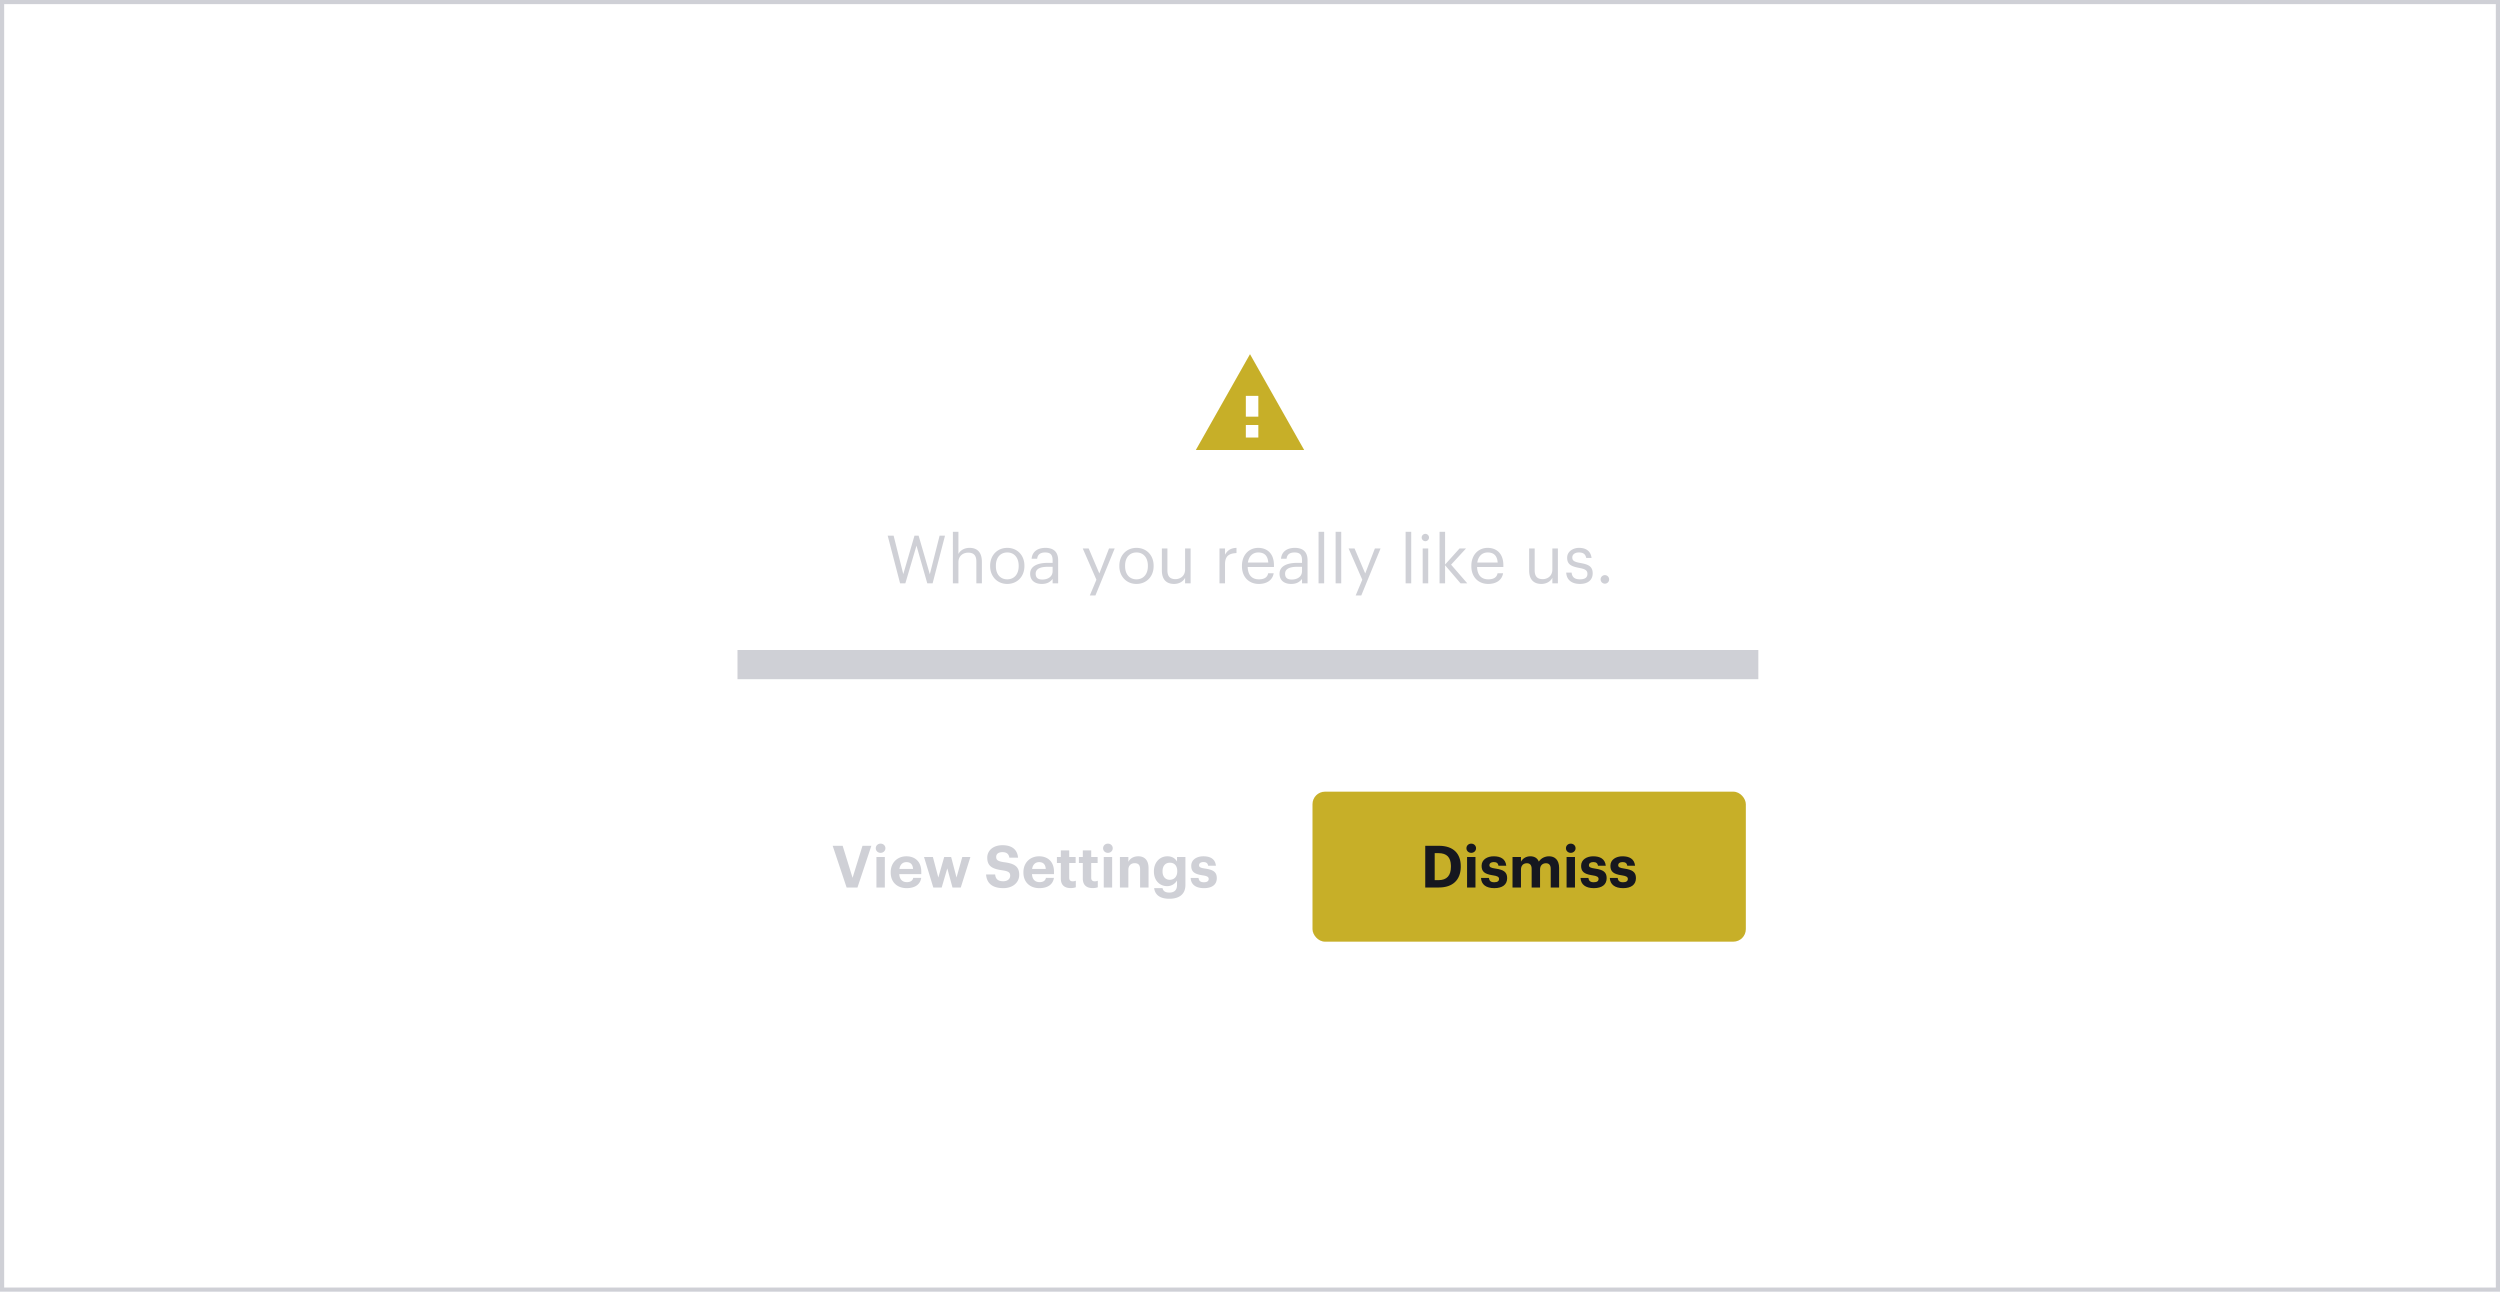 <svg xmlns="http://www.w3.org/2000/svg" width="600" height="310"><g fill="none"><path stroke="#CFD0D6" d="M.5.5h599v309H.5z"/><path fill="#CFD0D6" d="M203.188 213h2.604l3.332-10.01h-2.128l-2.38 7.686-2.38-7.686h-2.394l3.346 10.01zm7.154 0h2.016v-7.322h-2.016V213zm.994-8.316c.658 0 1.162-.476 1.162-1.106 0-.63-.504-1.106-1.162-1.106-.644 0-1.148.476-1.148 1.106 0 .63.504 1.106 1.148 1.106zm6.258 8.47c2.002 0 3.262-.882 3.5-2.464h-1.918c-.126.616-.588 1.022-1.526 1.022-1.106 0-1.764-.7-1.82-1.918h5.278v-.56c0-2.618-1.68-3.724-3.57-3.724-2.128 0-3.766 1.498-3.766 3.808v.112c0 2.338 1.61 3.724 3.822 3.724zm-1.736-4.606c.154-1.036.77-1.638 1.68-1.638.966 0 1.526.532 1.596 1.638h-3.276zm8.134 4.452h2.016l1.344-4.592 1.246 4.592h1.988l2.31-7.322h-1.946l-1.386 4.928-1.288-4.928h-1.666l-1.414 4.928-1.302-4.928h-2.128l2.226 7.322zm16.8.154c2.366 0 3.822-1.414 3.822-3.192 0-2.072-1.246-2.73-3.668-3.038-1.54-.224-1.862-.56-1.862-1.274 0-.672.504-1.134 1.498-1.134s1.526.42 1.666 1.33h2.086c-.182-1.988-1.498-2.996-3.752-2.996-2.212 0-3.64 1.274-3.64 2.982 0 1.932 1.05 2.702 3.612 3.038l.392.066c1.154.216 1.498.514 1.498 1.236 0 .784-.658 1.33-1.652 1.33-1.484 0-1.862-.742-1.96-1.638h-2.17c.126 2.002 1.386 3.29 4.13 3.29zm8.652 0c2.002 0 3.262-.882 3.5-2.464h-1.918c-.126.616-.588 1.022-1.526 1.022-1.106 0-1.764-.7-1.82-1.918h5.278v-.56c0-2.618-1.68-3.724-3.57-3.724-2.128 0-3.766 1.498-3.766 3.808v.112c0 2.338 1.61 3.724 3.822 3.724zm-1.736-4.606c.154-1.036.77-1.638 1.68-1.638.966 0 1.526.532 1.596 1.638h-3.276zm9.254 4.592c.546 0 .952-.098 1.232-.196v-1.568a1.89 1.89 0 0 1-.77.14c-.518 0-.812-.28-.812-.868v-3.528h1.54v-1.442h-1.54v-1.582h-2.016v1.582h-.938v1.442h.938v3.71c0 1.526.826 2.31 2.366 2.31zm5.278 0c.546 0 .952-.098 1.232-.196v-1.568a1.89 1.89 0 0 1-.77.14c-.518 0-.812-.28-.812-.868v-3.528h1.54v-1.442h-1.54v-1.582h-2.016v1.582h-.938v1.442h.938v3.71c0 1.526.826 2.31 2.366 2.31zm2.66-.14h2.016v-7.322H264.9V213zm.994-8.316c.658 0 1.162-.476 1.162-1.106 0-.63-.504-1.106-1.162-1.106-.644 0-1.148.476-1.148 1.106 0 .63.504 1.106 1.148 1.106zm2.884 8.316h2.03v-4.228c0-1.078.658-1.61 1.526-1.61.896 0 1.288.476 1.288 1.47V213h2.03v-4.662c0-1.96-1.022-2.828-2.464-2.828-1.218 0-2.016.602-2.38 1.33v-1.162h-2.03V213zm11.858 2.702c2.408 0 3.85-1.106 3.864-3.276v-6.748h-2.016v1.092c-.42-.742-1.134-1.26-2.324-1.26-1.82 0-3.22 1.47-3.22 3.57v.098c0 2.17 1.414 3.5 3.192 3.5a2.747 2.747 0 0 0 2.352-1.358v1.106c0 1.148-.616 1.792-1.848 1.792-1.036 0-1.498-.42-1.624-1.064h-2.016c.196 1.512 1.274 2.548 3.64 2.548zm.098-4.55c-1.008 0-1.722-.756-1.722-1.974v-.112c0-1.204.63-2.016 1.764-2.016 1.106 0 1.764.756 1.764 2.002v.098c0 1.246-.742 2.002-1.806 2.002zm8.218 2.002c-1.974 0-3.122-.868-3.192-2.45h1.89c.084.658.406 1.036 1.288 1.036.784 0 1.148-.294 1.148-.798 0-.473-.381-.687-1.294-.838l-.19-.03c-1.946-.294-2.702-.854-2.702-2.282 0-1.526 1.4-2.282 2.898-2.282 1.624 0 2.842.588 3.024 2.268h-1.862c-.112-.602-.448-.882-1.148-.882-.658 0-1.036.308-1.036.756 0 .462.35.644 1.414.798 1.834.266 2.842.728 2.842 2.296 0 1.582-1.148 2.408-3.08 2.408z"/><g transform="translate(315 190)"><rect width="104" height="36" fill="#C7AF28" rx="3"/><path fill="#16171F" d="M29.327 21.236v-6.482h.896c2.041 0 2.934 1.031 2.993 2.955l.003.321c0 2.072-.952 3.206-2.968 3.206h-.924zM27.059 23h3.262c3.424 0 5.173-1.9 5.26-4.77l.004-.34c0-2.996-1.736-4.9-5.25-4.9h-3.276V23zm10.038 0h2.016v-7.322h-2.016V23zm.994-8.316c.658 0 1.162-.476 1.162-1.106 0-.63-.504-1.106-1.162-1.106-.644 0-1.148.476-1.148 1.106 0 .63.504 1.106 1.148 1.106zm5.544 8.47c1.932 0 3.08-.826 3.08-2.408 0-1.508-.932-1.993-2.634-2.264l-.208-.032c-1.064-.154-1.414-.336-1.414-.798 0-.448.378-.756 1.036-.756.7 0 1.036.28 1.148.882h1.862c-.182-1.68-1.4-2.268-3.024-2.268-1.498 0-2.898.756-2.898 2.282 0 1.373.699 1.944 2.483 2.247l.219.035c1.05.154 1.484.364 1.484.868s-.364.798-1.148.798c-.882 0-1.204-.378-1.288-1.036h-1.89c.07 1.582 1.218 2.45 3.192 2.45zM48.003 23h2.03v-4.326c0-.994.63-1.498 1.414-1.498.714 0 1.148.42 1.148 1.358V23h2.016v-4.326c0-.994.63-1.498 1.414-1.498.728 0 1.148.42 1.148 1.358V23h2.016v-4.69c0-1.946-1.05-2.8-2.408-2.8-.924 0-1.876.392-2.464 1.274-.35-.868-1.078-1.274-2.044-1.274-1.092 0-1.876.602-2.24 1.288v-1.12h-2.03V23zm12.978 0h2.016v-7.322h-2.016V23zm.994-8.316c.658 0 1.162-.476 1.162-1.106 0-.63-.504-1.106-1.162-1.106-.644 0-1.148.476-1.148 1.106 0 .63.504 1.106 1.148 1.106zm5.544 8.47c1.932 0 3.08-.826 3.08-2.408 0-1.508-.932-1.993-2.634-2.264l-.208-.032c-1.064-.154-1.414-.336-1.414-.798 0-.448.378-.756 1.036-.756.7 0 1.036.28 1.148.882h1.862c-.182-1.68-1.4-2.268-3.024-2.268-1.498 0-2.898.756-2.898 2.282 0 1.373.699 1.944 2.483 2.247l.219.035c1.05.154 1.484.364 1.484.868s-.364.798-1.148.798c-.882 0-1.204-.378-1.288-1.036h-1.89c.07 1.582 1.218 2.45 3.192 2.45zm7.028 0c-1.974 0-3.122-.868-3.192-2.45h1.89c.084.658.406 1.036 1.288 1.036.784 0 1.148-.294 1.148-.798 0-.473-.381-.687-1.294-.838l-.19-.03c-1.946-.294-2.702-.854-2.702-2.282 0-1.526 1.4-2.282 2.898-2.282 1.624 0 2.842.588 3.024 2.268h-1.862c-.112-.602-.448-.882-1.148-.882-.658 0-1.036.308-1.036.756 0 .462.35.644 1.414.798 1.834.266 2.842.728 2.842 2.296 0 1.582-1.148 2.408-3.08 2.408z"/></g><path fill="#CFD0D6" d="M177 156h245v7H177zm39.02-16h1.264l2.672-9.04 2.592 9.04h1.28l2.976-11.44h-1.296l-2.352 9.264-2.688-9.264h-.992l-2.688 9.232-2.32-9.232h-1.424L216.02 140zm12.672 0h1.328v-5.072c0-1.504 1.104-2.288 2.336-2.288 1.344 0 1.968.656 1.968 2.128V140h1.328v-5.136c0-2.432-1.216-3.376-2.944-3.376-1.376 0-2.304.688-2.688 1.472v-5.328h-1.328V140zm13.056-.96c-1.635 0-2.66-1.16-2.732-2.95l-.004-.33c0-1.92 1.056-3.168 2.736-3.168 1.664 0 2.736 1.248 2.736 3.184v.112c0 1.888-1.056 3.152-2.736 3.152zm-.016 1.104c2.384 0 4.128-1.744 4.128-4.272v-.128c0-2.512-1.744-4.256-4.112-4.256-2.368 0-4.112 1.76-4.112 4.272v.128c0 2.448 1.712 4.256 4.096 4.256zm8.288 0c1.232 0 1.984-.416 2.608-1.2V140h1.328v-5.52c0-2.336-1.456-2.992-3.056-2.992-1.616 0-3.136.704-3.312 2.608h1.328c.128-1.024.768-1.504 1.92-1.504 1.28 0 1.792.56 1.792 1.888v.608h-1.2c-2.144 0-4.192.656-4.192 2.592 0 1.712 1.232 2.464 2.784 2.464zm.128-1.056c-1.168 0-1.584-.544-1.584-1.408 0-1.232 1.232-1.648 2.912-1.648h1.152v1.04c0 1.296-1.072 2.016-2.48 2.016zm11.408 3.824h1.344l4.624-11.28h-1.36l-2.32 6-2.56-6h-1.424l3.28 7.504-1.584 3.776zm11.2-3.872c-1.635 0-2.66-1.16-2.732-2.95l-.004-.33c0-1.92 1.056-3.168 2.736-3.168 1.664 0 2.736 1.248 2.736 3.184v.112c0 1.888-1.056 3.152-2.736 3.152zm-.016 1.104c2.384 0 4.128-1.744 4.128-4.272v-.128c0-2.512-1.744-4.256-4.112-4.256-2.368 0-4.112 1.76-4.112 4.272v.128c0 2.448 1.712 4.256 4.096 4.256zm9.024 0c1.344 0 2.272-.688 2.656-1.472V140h1.328v-8.368h-1.328v5.072c0 1.504-1.12 2.288-2.304 2.288-1.312 0-1.936-.656-1.936-2.128v-5.232h-1.328v5.296c0 2.304 1.248 3.216 2.912 3.216zm10.912-.144h1.328v-4.592c0-2.064 1.072-2.592 2.752-2.672v-1.248c-1.504.048-2.224.704-2.752 1.648v-1.504h-1.328V140zm9.44.144c1.888 0 3.28-.88 3.568-2.56h-1.328c-.176.976-.928 1.456-2.224 1.456-1.712 0-2.624-1.056-2.688-2.96h6.304v-.432c0-2.992-1.824-4.16-3.76-4.16-2.304 0-3.92 1.76-3.92 4.288v.128c0 2.576 1.68 4.24 4.048 4.24zm-2.624-5.136c.224-1.488 1.136-2.416 2.496-2.416 1.376 0 2.272.688 2.4 2.416h-4.896zm10.384 5.136c1.232 0 1.984-.416 2.608-1.2V140h1.328v-5.52c0-2.336-1.456-2.992-3.056-2.992-1.616 0-3.136.704-3.312 2.608h1.328c.128-1.024.768-1.504 1.92-1.504 1.28 0 1.792.56 1.792 1.888v.608h-1.2c-2.144 0-4.192.656-4.192 2.592 0 1.712 1.232 2.464 2.784 2.464zm.128-1.056c-1.168 0-1.584-.544-1.584-1.408 0-1.232 1.232-1.648 2.912-1.648h1.152v1.04c0 1.296-1.072 2.016-2.48 2.016zm6.448.912h1.344v-12.368h-1.344V140zm4.096 0h1.344v-12.368h-1.344V140zm4.816 2.912h1.344l4.624-11.28h-1.36l-2.32 6-2.56-6h-1.424l3.28 7.504-1.584 3.776zM337.348 140h1.344v-12.368h-1.344V140zm4.096 0h1.328v-8.368h-1.328V140zm.64-10.112c.48 0 .88-.4.88-.88s-.4-.88-.88-.88-.88.4-.88.88.4.88.88.88zM345.492 140h1.328v-4.336l3.712 4.336h1.616l-3.888-4.48 3.584-3.888h-1.552l-3.472 3.856v-7.856h-1.328V140zm11.68.144c1.888 0 3.28-.88 3.568-2.56h-1.328c-.176.976-.928 1.456-2.224 1.456-1.712 0-2.624-1.056-2.688-2.96h6.304v-.432c0-2.992-1.824-4.16-3.76-4.16-2.304 0-3.92 1.76-3.92 4.288v.128c0 2.576 1.68 4.24 4.048 4.24zm-2.624-5.136c.224-1.488 1.136-2.416 2.496-2.416 1.376 0 2.272.688 2.4 2.416h-4.896zm15.36 5.136c1.344 0 2.272-.688 2.656-1.472V140h1.328v-8.368h-1.328v5.072c0 1.504-1.12 2.288-2.304 2.288-1.312 0-1.936-.656-1.936-2.128v-5.232h-1.328v5.296c0 2.304 1.248 3.216 2.912 3.216zm9.264 0c2.032 0 3.072-1.024 3.072-2.544 0-1.65-1.048-2.098-2.582-2.41l-.754-.145c-1.216-.256-1.56-.57-1.56-1.253 0-.72.624-1.2 1.584-1.2 1.056 0 1.568.4 1.76 1.312h1.28c-.224-1.808-1.52-2.416-3.024-2.416-1.312 0-2.832.8-2.832 2.352 0 1.404.684 2.02 2.684 2.42l.228.044c1.296.24 1.952.528 1.952 1.408 0 .896-.56 1.328-1.824 1.328-1.344 0-1.872-.624-1.968-1.616h-1.296c.08 1.712 1.28 2.72 3.28 2.72zm6-.064a1.02 1.02 0 0 1-1.024-1.024 1.02 1.02 0 0 1 1.024-1.024c.56 0 1.024.448 1.024 1.024a1.02 1.02 0 0 1-1.024 1.024z"/><path fill="#C7AF28" d="M287 108h26l-13-23-13 23zm15-3h-3v-3h3v3zm0-5h-3v-5h3v5z"/></g></svg>